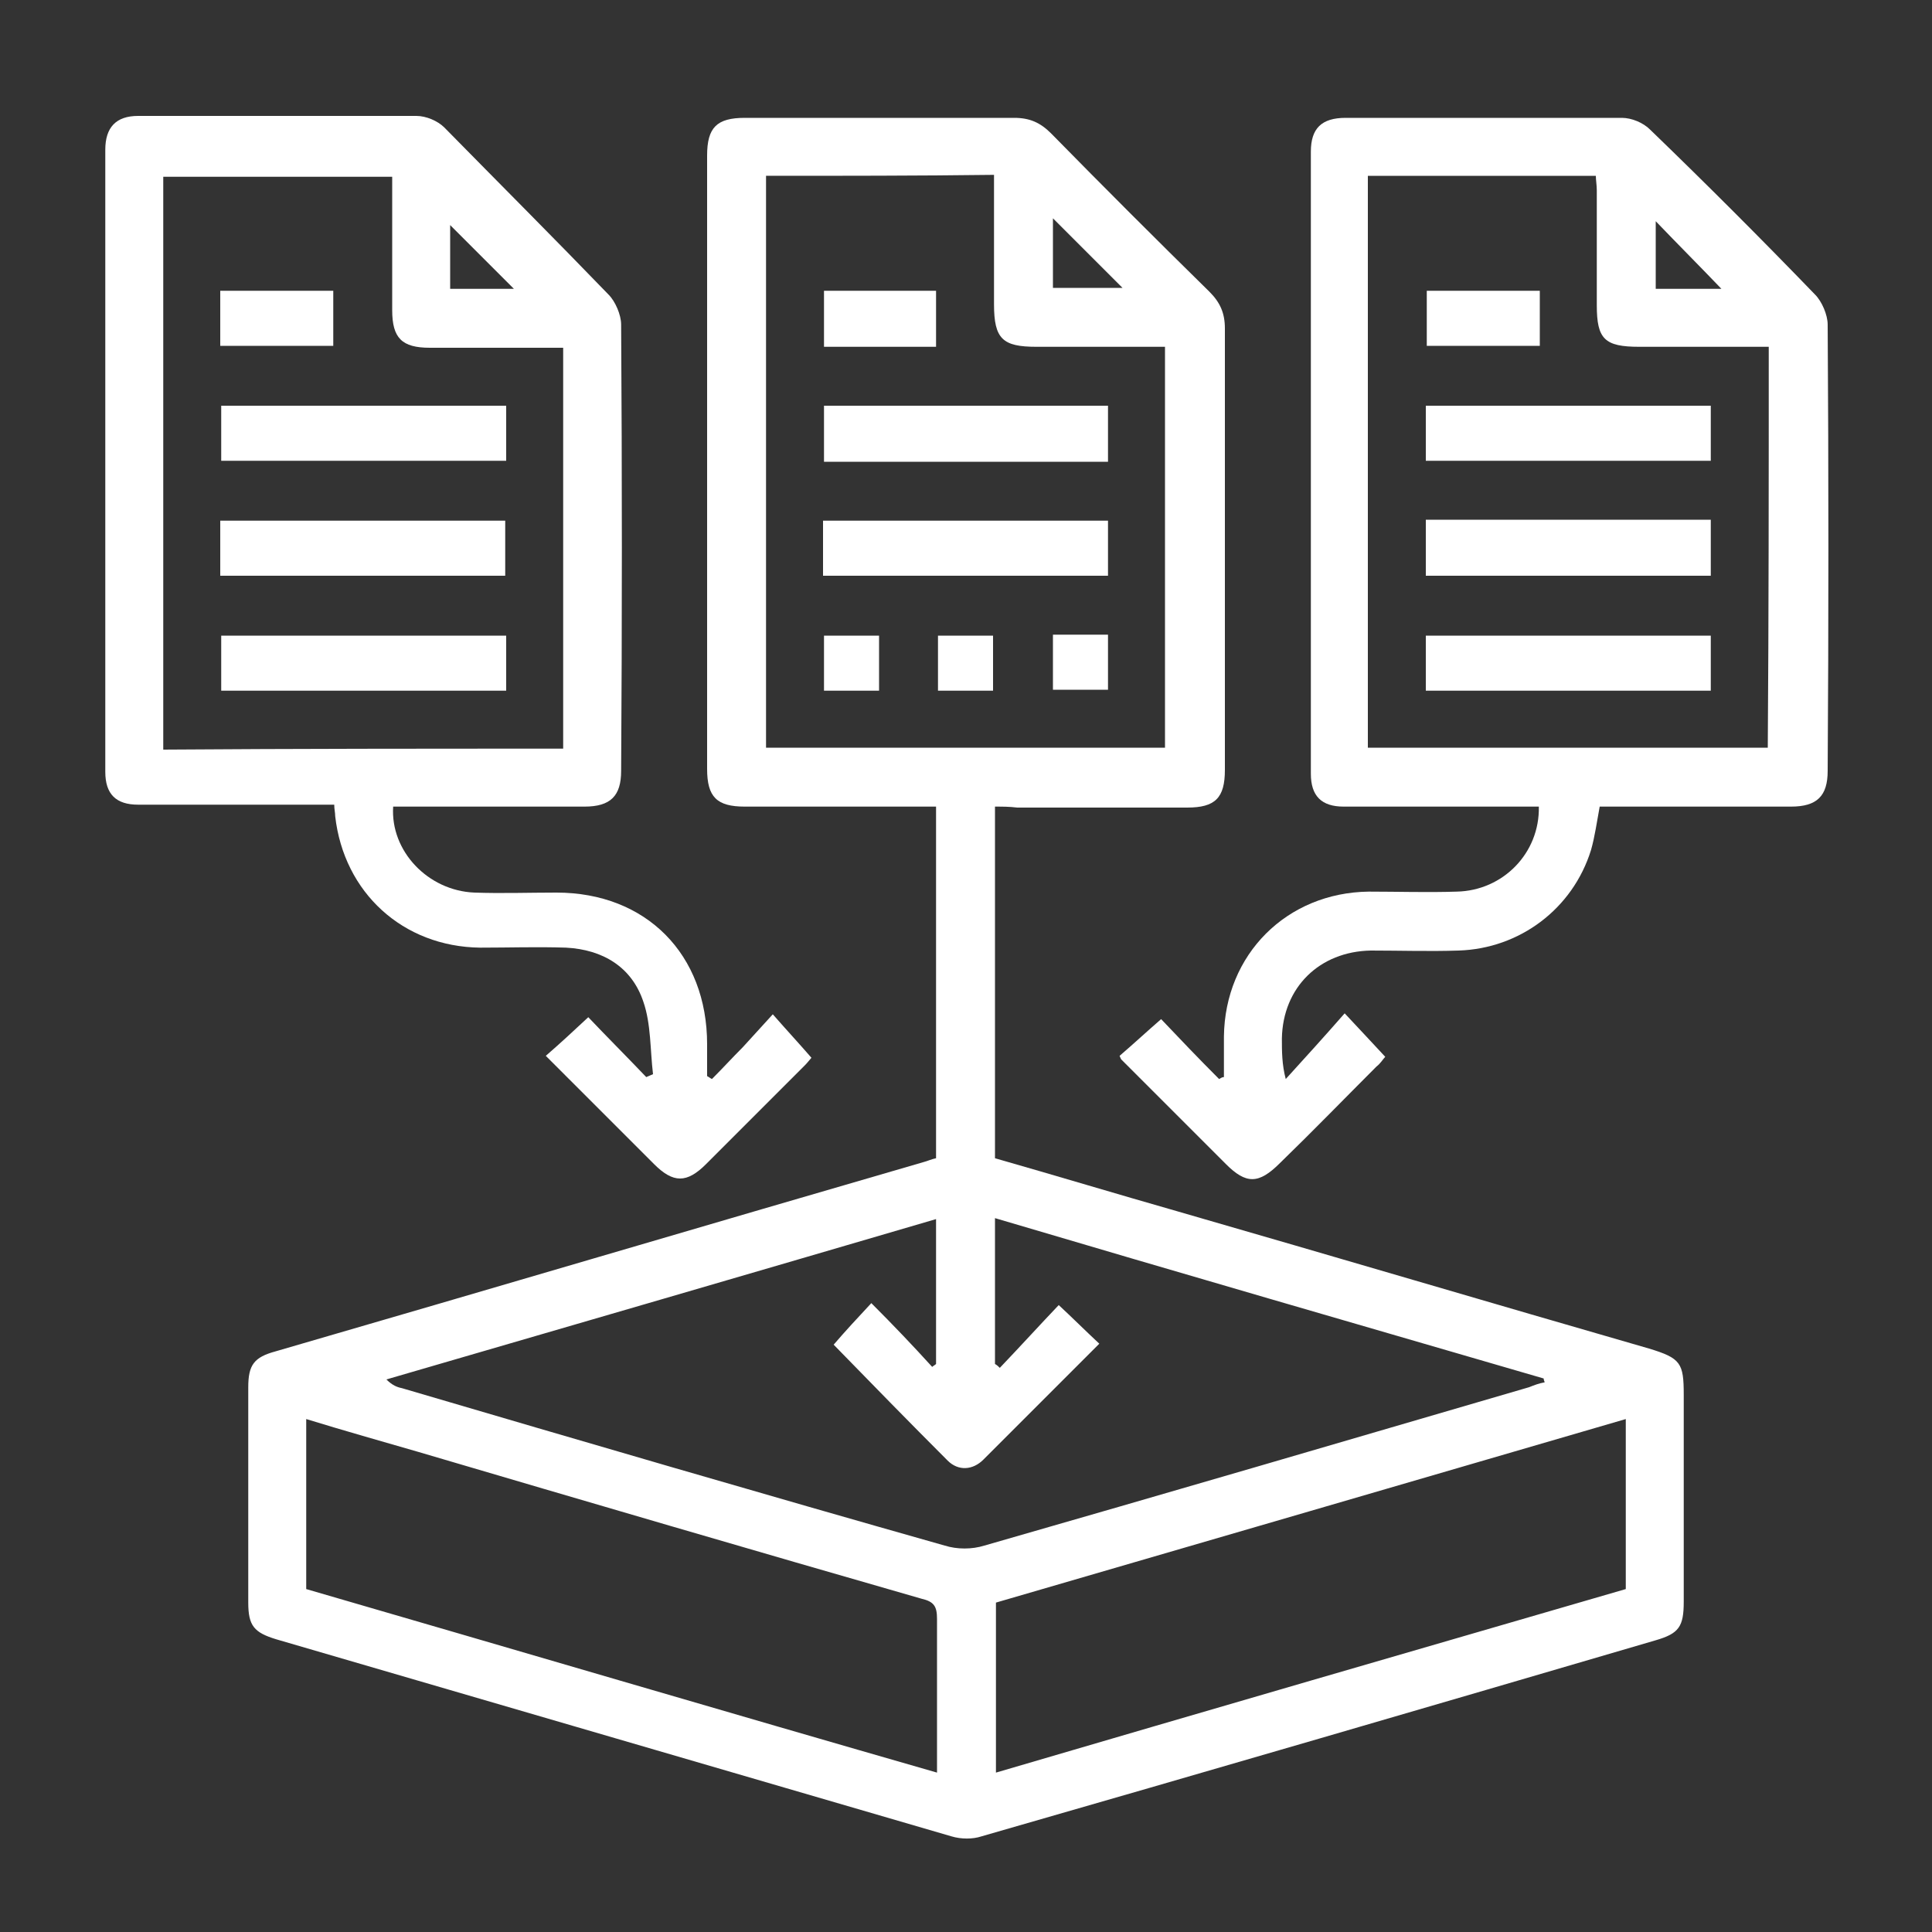 <?xml version="1.0" encoding="utf-8"?>
<!-- Generator: Adobe Illustrator 24.0.1, SVG Export Plug-In . SVG Version: 6.00 Build 0)  -->
<svg version="1.1" id="Layer_1" xmlns="http://www.w3.org/2000/svg" xmlns:xlink="http://www.w3.org/1999/xlink" x="0px" y="0px"
	 width="200px" height="200px" viewBox="0 0 200 200" style="enable-background:new 0 0 200 200;" xml:space="preserve">
<rect x="0" y="0" width="200" height="200" fill="#333333" stroke="none"/>
<style type="text/css">
	.st0{fill:#FFFFFF;}
</style>
<g>
	<path class="st0" d="M103,83.5c0,12.3,0,24.3,0,36.4c6.3,1.8,12.6,3.7,18.9,5.5c16.3,4.7,32.5,9.5,48.8,14.2c3.3,1,3.6,1.5,3.6,4.8
		c0,7.1,0,14.2,0,21.4c0,2.6-0.5,3.3-2.9,4c-23.2,6.8-46.5,13.6-69.8,20.3c-0.9,0.3-2.1,0.3-3.1,0c-23.3-6.8-46.6-13.6-69.9-20.4
		c-2.3-0.7-2.9-1.4-2.9-3.8c0-7.4,0-14.9,0-22.3c0-2.3,0.6-3.1,2.8-3.7c22.4-6.5,44.7-13.1,67.1-19.6c0.4-0.1,0.8-0.3,1.3-0.4
		c0-12.1,0-24.1,0-36.4c-0.7,0-1.3,0-2,0c-5.9,0-11.9,0-17.8,0c-2.9,0-3.9-1-3.9-3.9c0-21.2,0-42.3,0-63.5c0-2.9,1-3.9,3.9-3.9
		c9.3,0,18.6,0,27.9,0c1.6,0,2.7,0.5,3.8,1.6c5.4,5.5,10.9,11,16.4,16.4c1.1,1.1,1.6,2.2,1.6,3.8c0,15.2,0,30.5,0,45.7
		c0,2.9-1,3.9-3.9,3.9c-5.9,0-11.8,0-17.6,0C104.5,83.5,103.8,83.5,103,83.5z M96.5,141.5c0.1-0.1,0.3-0.2,0.4-0.3c0-5,0-9.9,0-15
		c-19.1,5.6-38,11.1-56.9,16.6c0.6,0.6,1.1,0.8,1.6,0.9c18.7,5.5,37.5,11,56.2,16.3c1.3,0.4,2.8,0.4,4.1,0
		c18.8-5.4,37.6-10.9,56.4-16.4c0.5-0.2,1-0.4,1.6-0.5c0-0.1-0.1-0.2-0.1-0.4c-18.9-5.5-37.9-11-56.8-16.6c0,5.2,0,10.2,0,15.1
		c0.2,0.1,0.4,0.3,0.5,0.4c2.1-2.2,4.1-4.4,6.1-6.5c1.4,1.3,2.7,2.6,4.2,4c-4,4-8,8-12,12c-1.1,1.1-2.6,1.2-3.7,0.1
		c-4-4-8-8.1-11.8-12c1.2-1.4,2.5-2.8,3.9-4.3C92.5,137.2,94.5,139.3,96.5,141.5z M79.3,18.2c0,19.8,0,39.5,0,59.2
		c13.9,0,27.6,0,41.3,0c0-13.9,0-27.7,0-41.5c-4.5,0-8.9,0-13.3,0c-3.5,0-4.4-0.8-4.4-4.4c0-4.4,0-8.9,0-13.4
		C95,18.2,87.2,18.2,79.3,18.2z M31.7,164.5c21.7,6.3,43.4,12.7,65.3,19c0-5.5,0-10.7,0-15.9c0-1.3-0.3-1.8-1.6-2.1
		c-17.4-5-34.8-10.1-52.1-15.2c-3.8-1.1-7.7-2.2-11.6-3.4C31.7,152.9,31.7,158.6,31.7,164.5z M168.3,146.9
		c-21.9,6.4-43.6,12.7-65.2,19c0,6,0,11.7,0,17.6c21.8-6.4,43.5-12.7,65.2-19C168.3,158.6,168.3,152.9,168.3,146.9z M109,22.6
		c0,2.6,0,4.9,0,7.2c2.5,0,4.8,0,7.2,0C113.8,27.4,111.5,25.1,109,22.6z"/>
	<path class="st0" d="M73.7,111.7c1.1-1.1,2.1-2.2,3.2-3.3c1-1.1,2-2.2,3.1-3.4c1.4,1.6,2.7,3,4,4.5c-0.1,0.1-0.4,0.5-0.7,0.8
		c-3.4,3.4-6.8,6.8-10.2,10.2c-2,2-3.4,2-5.4,0c-3.7-3.7-7.4-7.4-11.2-11.2c1.5-1.3,2.9-2.6,4.4-4c1.8,1.9,3.9,4,6,6.2
		c0.2-0.1,0.5-0.2,0.7-0.3c-0.3-2.5-0.2-5.2-1-7.5c-1.2-3.6-4.2-5.4-8-5.6c-3-0.1-5.9,0-8.9,0c-8-0.1-14.1-5.7-15-13.6
		c0-0.4-0.1-0.7-0.1-1.2c-0.7,0-1.4,0-2.1,0c-6.1,0-12.1,0-18.2,0c-2.3,0-3.4-1.1-3.4-3.4c0-21.5,0-43,0-64.4c0-2.3,1.1-3.5,3.4-3.5
		c9.6,0,19.2,0,28.8,0c1,0,2.2,0.5,2.9,1.2C51.7,19,57.4,24.7,63,30.5c0.7,0.7,1.3,2.1,1.3,3.1c0.1,15.4,0.1,30.8,0,46.2
		c0,2.6-1.1,3.7-3.8,3.7c-5.9,0-11.9,0-17.8,0c-0.7,0-1.3,0-2,0c-0.3,4.6,3.6,8.7,8.4,8.9c2.8,0.1,5.7,0,8.5,0
		c9.3,0,15.6,6.4,15.6,15.7c0,1.1,0,2.2,0,3.3C73.4,111.5,73.5,111.6,73.7,111.7z M58.3,77.5c0-13.9,0-27.7,0-41.5
		c-4.7,0-9.3,0-13.8,0c-2.9,0-3.9-1-3.9-3.9c0-4,0-8,0-12.1c0-0.6,0-1.2,0-1.7c-8.1,0-15.8,0-23.7,0c0,19.8,0,39.5,0,59.3
		C30.7,77.5,44.4,77.5,58.3,77.5z M46.6,29.9c2.4,0,4.8,0,6.6,0c-2.1-2.1-4.5-4.5-6.6-6.6C46.6,25.2,46.6,27.5,46.6,29.9z"/>
	<path class="st0" d="M159.3,83.5c-0.7,0-1.3,0-2,0c-6.1,0-12.1,0-18.2,0c-2.3,0-3.4-1.1-3.4-3.4c0-21.5,0-43,0-64.4
		c0-2.4,1.1-3.5,3.6-3.5c9.5,0,19.1,0,28.6,0c1,0,2.2,0.5,2.9,1.2c5.8,5.6,11.5,11.3,17.1,17.1c0.7,0.7,1.3,2.1,1.3,3.1
		c0.1,15.4,0.1,30.8,0,46.2c0,2.6-1.1,3.7-3.8,3.7c-6,0-12,0-18,0c-0.6,0-1.2,0-1.8,0c-0.3,1.6-0.5,3.1-0.9,4.5
		c-1.9,6.1-7.4,10.2-13.7,10.4c-3,0.1-6.1,0-9.1,0c-5.3,0.1-9.1,3.8-9.2,9.1c0,1.3,0,2.7,0.4,4.2c2-2.2,4-4.4,6.1-6.8
		c1.6,1.7,2.8,3,4.2,4.5c-0.2,0.2-0.5,0.7-0.9,1c-3.3,3.3-6.6,6.7-10,10c-2.2,2.2-3.5,2.2-5.6,0.1c-3.6-3.6-7.2-7.2-10.8-10.8
		c-0.1-0.1-0.1-0.2-0.2-0.4c1.4-1.2,2.8-2.5,4.3-3.8c1.8,1.9,3.9,4.1,6,6.2c0.2-0.1,0.3-0.2,0.5-0.2c0-1.4,0-2.8,0-4.2
		c0.1-8.5,6.5-14.9,15-15c3,0,6.1,0.1,9.1,0C155.6,92.2,159.4,88.3,159.3,83.5z M183.1,35.9c-4.6,0-9,0-13.4,0
		c-3.6,0-4.4-0.8-4.4-4.3c0-4,0-7.9,0-11.9c0-0.5-0.1-1.1-0.1-1.5c-8,0-15.7,0-23.6,0c0,19.8,0,39.5,0,59.2c13.9,0,27.6,0,41.4,0
		C183.1,63.6,183.1,49.9,183.1,35.9z M171.4,29.9c2.5,0,4.8,0,6.8,0c-2.2-2.3-4.5-4.6-6.8-7C171.4,25.1,171.4,27.5,171.4,29.9z"/>
	<path class="st0" d="M114.7,47.8c-9.8,0-19.6,0-29.4,0c0-1.9,0-3.8,0-5.8c9.8,0,19.5,0,29.4,0C114.7,43.8,114.7,45.7,114.7,47.8z"
		/>
	<path class="st0" d="M85.2,59.6c0-2,0-3.8,0-5.7c9.8,0,19.6,0,29.5,0c0,1.8,0,3.7,0,5.7C104.9,59.6,95.1,59.6,85.2,59.6z"/>
	<path class="st0" d="M96.9,35.9c-3.9,0-7.7,0-11.6,0c0-1.9,0-3.8,0-5.8c3.8,0,7.6,0,11.6,0C96.9,32,96.9,33.9,96.9,35.9z"/>
	<path class="st0" d="M91,65.8c0,1.9,0,3.7,0,5.7c-1.9,0-3.7,0-5.7,0c0-1.9,0-3.7,0-5.7C87.1,65.8,88.9,65.8,91,65.8z"/>
	<path class="st0" d="M97.1,65.8c1.9,0,3.7,0,5.7,0c0,1.9,0,3.7,0,5.7c-1.8,0-3.7,0-5.7,0C97.1,69.6,97.1,67.7,97.1,65.8z"/>
	<path class="st0" d="M109,65.7c1.9,0,3.7,0,5.7,0c0,1.9,0,3.7,0,5.7c-1.9,0-3.7,0-5.7,0C109,69.6,109,67.8,109,65.7z"/>
	<path class="st0" d="M52.4,42c0,2,0,3.8,0,5.7c-9.8,0-19.6,0-29.5,0c0-1.8,0-3.7,0-5.7C32.6,42,42.4,42,52.4,42z"/>
	<path class="st0" d="M22.8,59.6c0-2,0-3.8,0-5.7c9.8,0,19.6,0,29.5,0c0,1.8,0,3.7,0,5.7C42.6,59.6,32.8,59.6,22.8,59.6z"/>
	<path class="st0" d="M52.4,65.8c0,2,0,3.8,0,5.7c-9.8,0-19.6,0-29.5,0c0-1.9,0-3.7,0-5.7C32.6,65.8,42.4,65.8,52.4,65.8z"/>
	<path class="st0" d="M22.8,35.8c0-1.9,0-3.8,0-5.7c3.9,0,7.8,0,11.7,0c0,1.9,0,3.7,0,5.7C30.7,35.8,26.8,35.8,22.8,35.8z"/>
	<path class="st0" d="M147.6,47.7c0-2,0-3.8,0-5.7c9.8,0,19.6,0,29.5,0c0,1.8,0,3.7,0,5.7C167.4,47.7,157.6,47.7,147.6,47.7z"/>
	<path class="st0" d="M147.6,53.8c9.9,0,19.6,0,29.5,0c0,1.9,0,3.8,0,5.8c-9.8,0-19.6,0-29.5,0C147.6,57.7,147.6,55.9,147.6,53.8z"
		/>
	<path class="st0" d="M147.6,71.5c0-1.9,0-3.8,0-5.7c9.8,0,19.6,0,29.5,0c0,1.9,0,3.8,0,5.7C167.3,71.5,157.6,71.5,147.6,71.5z"/>
	<path class="st0" d="M159.4,30.1c0,1.9,0,3.8,0,5.7c-3.9,0-7.8,0-11.7,0c0-1.9,0-3.7,0-5.7C151.5,30.1,155.3,30.1,159.4,30.1z"/>
</g>
</svg>
